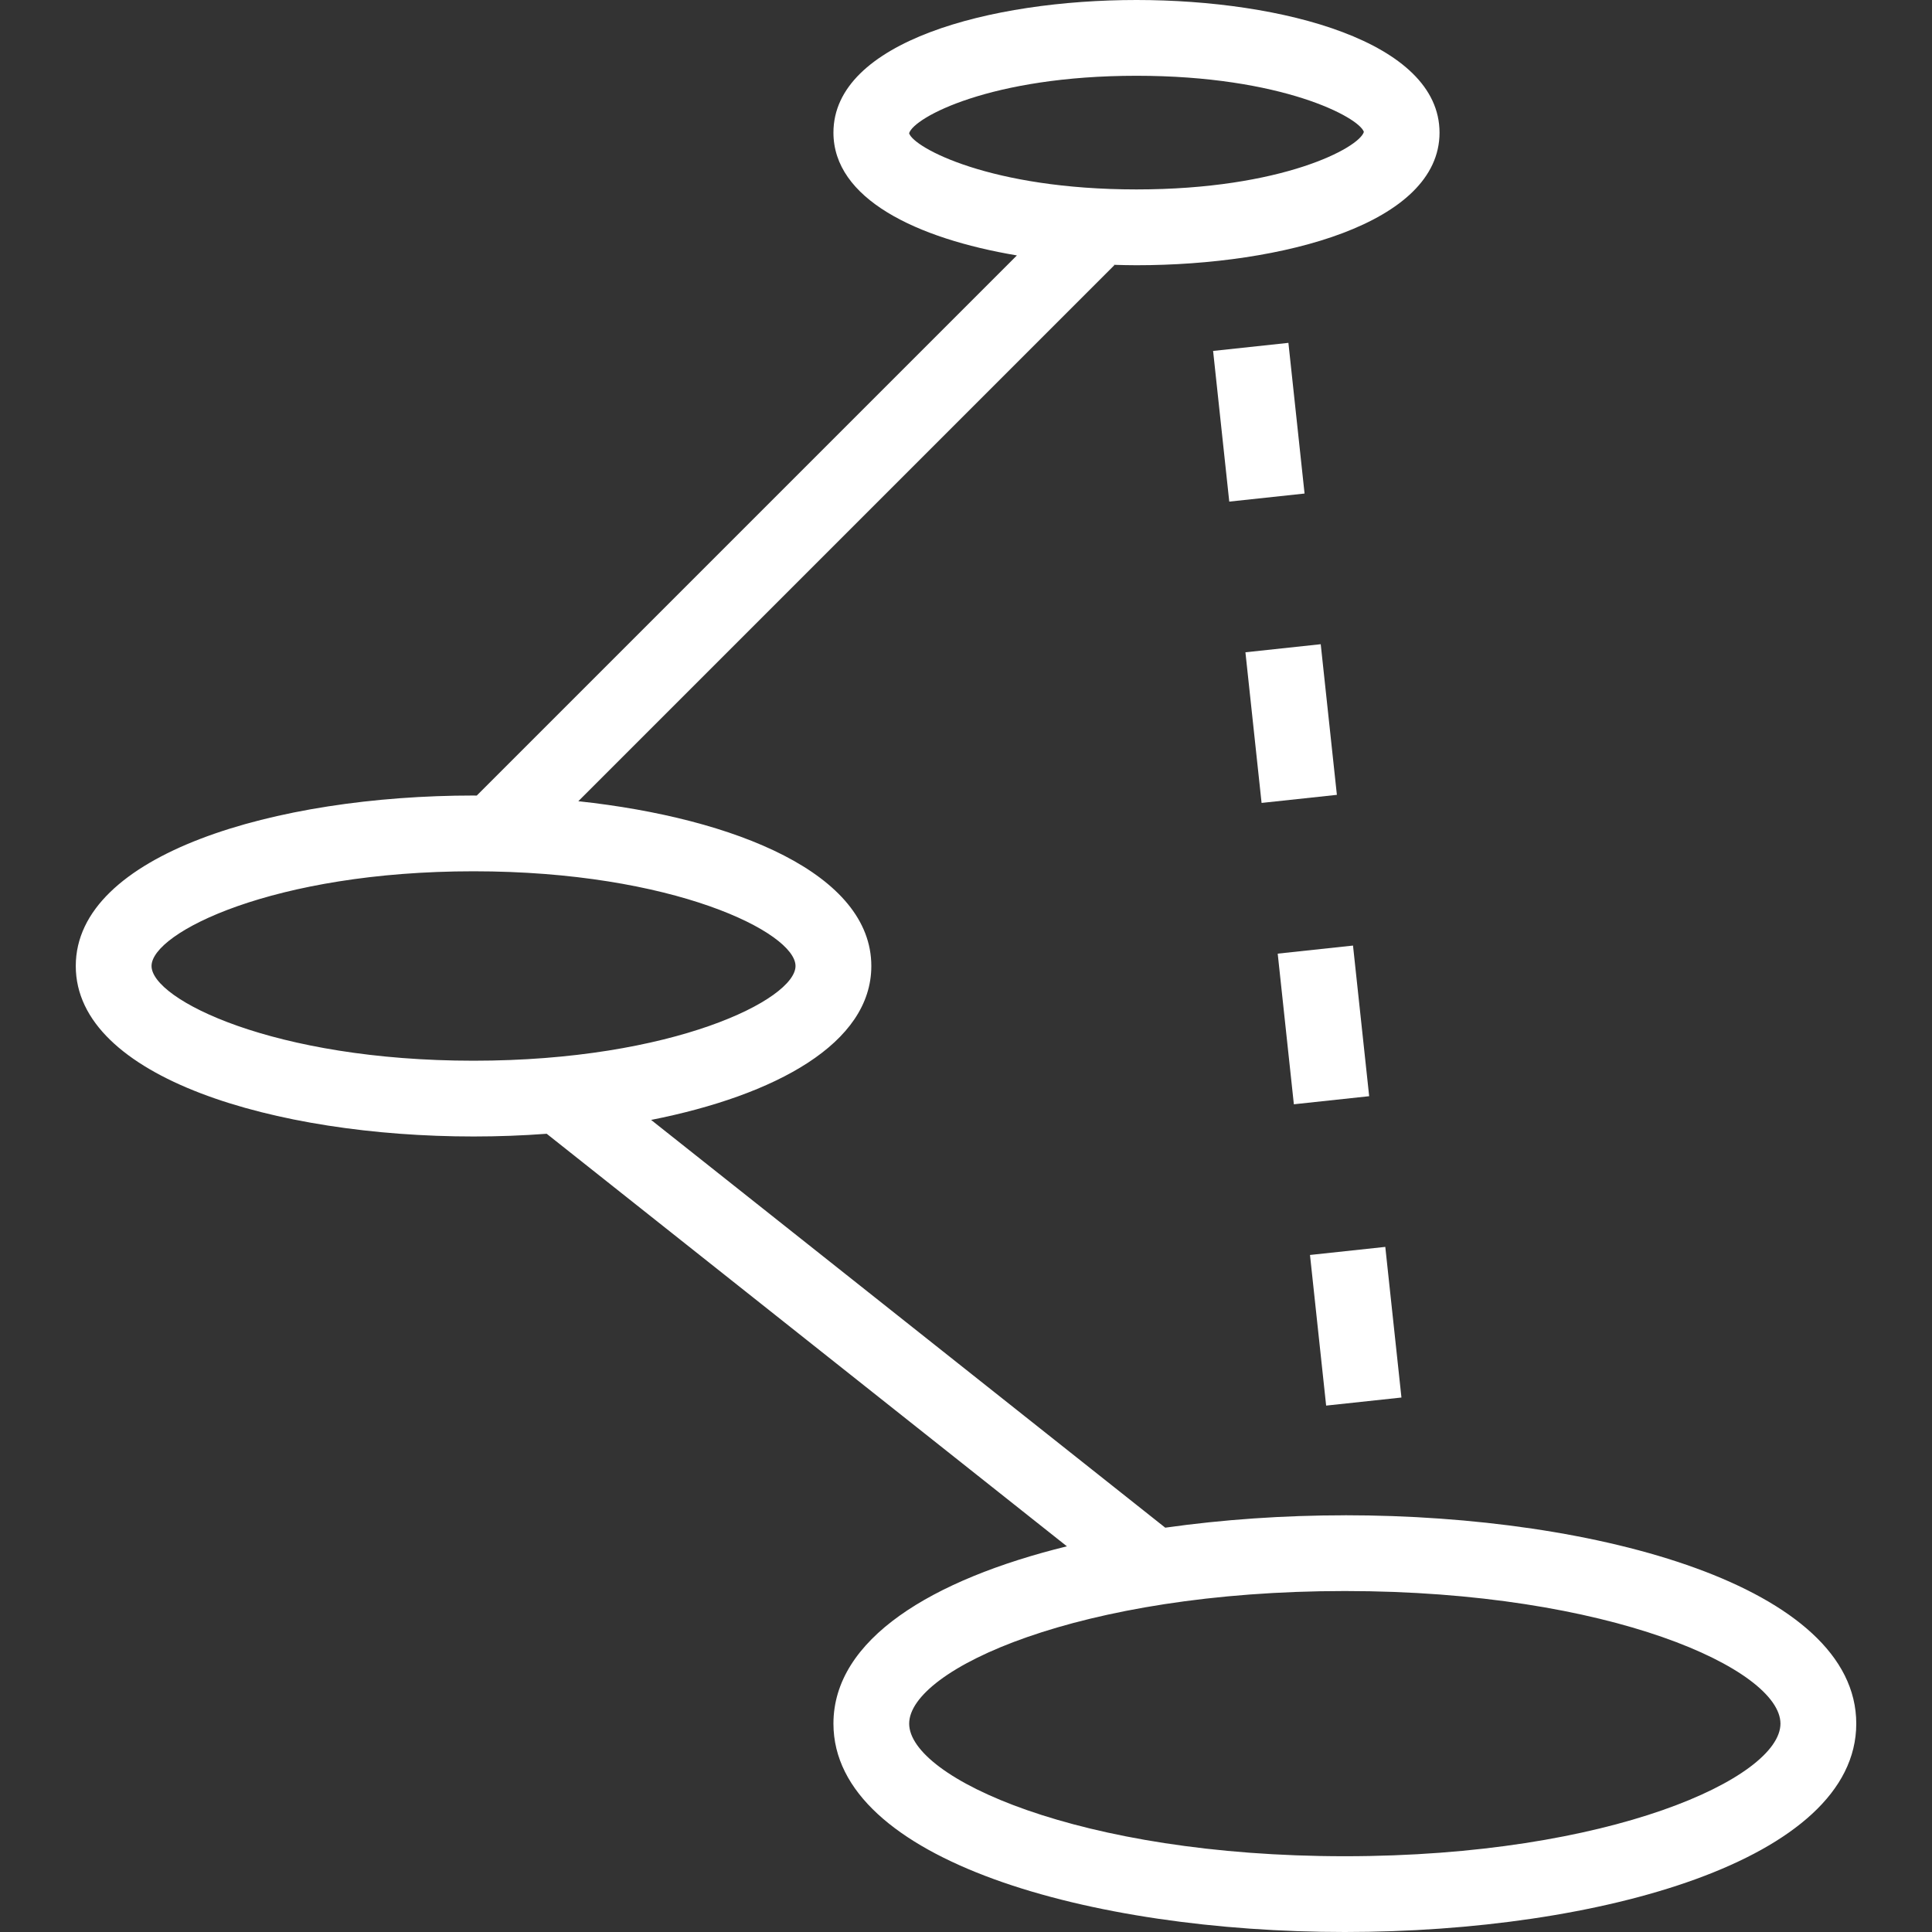 <?xml version="1.0" encoding="UTF-8"?>
<svg id="Layer_1" data-name="Layer 1" xmlns="http://www.w3.org/2000/svg" viewBox="0 0 512 512">
  <rect x="0" y="0" width="512" height="512" fill="#333333" stroke="none"/>
  <defs>
    <style>
      .cls-1 {
        fill: #fff;
        stroke-width: 0px;
      }
    </style>
  </defs>
  <path class="cls-1" d="m356.39,401.57c-16.14,0-32.3,1.12-47.59,3.28l-136.25-108.06c32.98-6.53,58.36-20.27,58.36-40.78,0-24.37-35.82-39.17-77.65-43.68l142.04-142.04-.11-.11c2,.06,4,.11,5.99.11,38.68,0,80.31-11,80.31-35.14S339.86,0,301.18,0s-80.31,11-80.31,35.14c0,17.49,21.88,28.05,48.62,32.55L126.34,210.84c-.28,0-.57-.02-.85-.02-52.38,0-105.41,15.52-105.41,45.18s53.03,45.18,105.41,45.18c6.49,0,12.99-.24,19.39-.72l137.86,109.33c-35.8,8.8-61.87,24.59-61.87,46.99,0,36.25,68.18,55.22,135.53,55.22s135.53-18.97,135.53-55.22-68.18-55.22-135.53-55.22ZM240.92,35.32c1.24-4.2,21.66-15.24,60.26-15.24s59.01,11.04,60.26,14.88c-1.24,4.2-21.66,15.24-60.26,15.24s-59.01-11.04-60.26-14.88Zm-115.43,245.78c-52.94,0-85.33-16.25-85.33-25.1s32.4-25.1,85.33-25.1,85.33,16.25,85.33,25.1-32.4,25.1-85.33,25.1Zm230.9,210.82c-70.48,0-115.45-20.81-115.45-35.14s44.98-35.14,115.45-35.14,115.45,20.81,115.45,35.14-44.98,35.14-115.45,35.14Z"/>
  <rect class="cls-1" x="323.57" y="91.82" width="20.07" height="40.16" transform="translate(-10.03 36.2) rotate(-6.12)"/>
  <rect class="cls-1" x="349.24" y="331.4" width="20.07" height="40.15" transform="translate(-35.42 40.3) rotate(-6.12)"/>
  <rect class="cls-1" x="332.13" y="171.68" width="20.07" height="40.15" transform="translate(-18.49 37.57) rotate(-6.12)"/>
  <rect class="cls-1" x="340.69" y="251.54" width="20.07" height="40.15" transform="translate(-26.96 38.94) rotate(-6.12)"/>
</svg>
